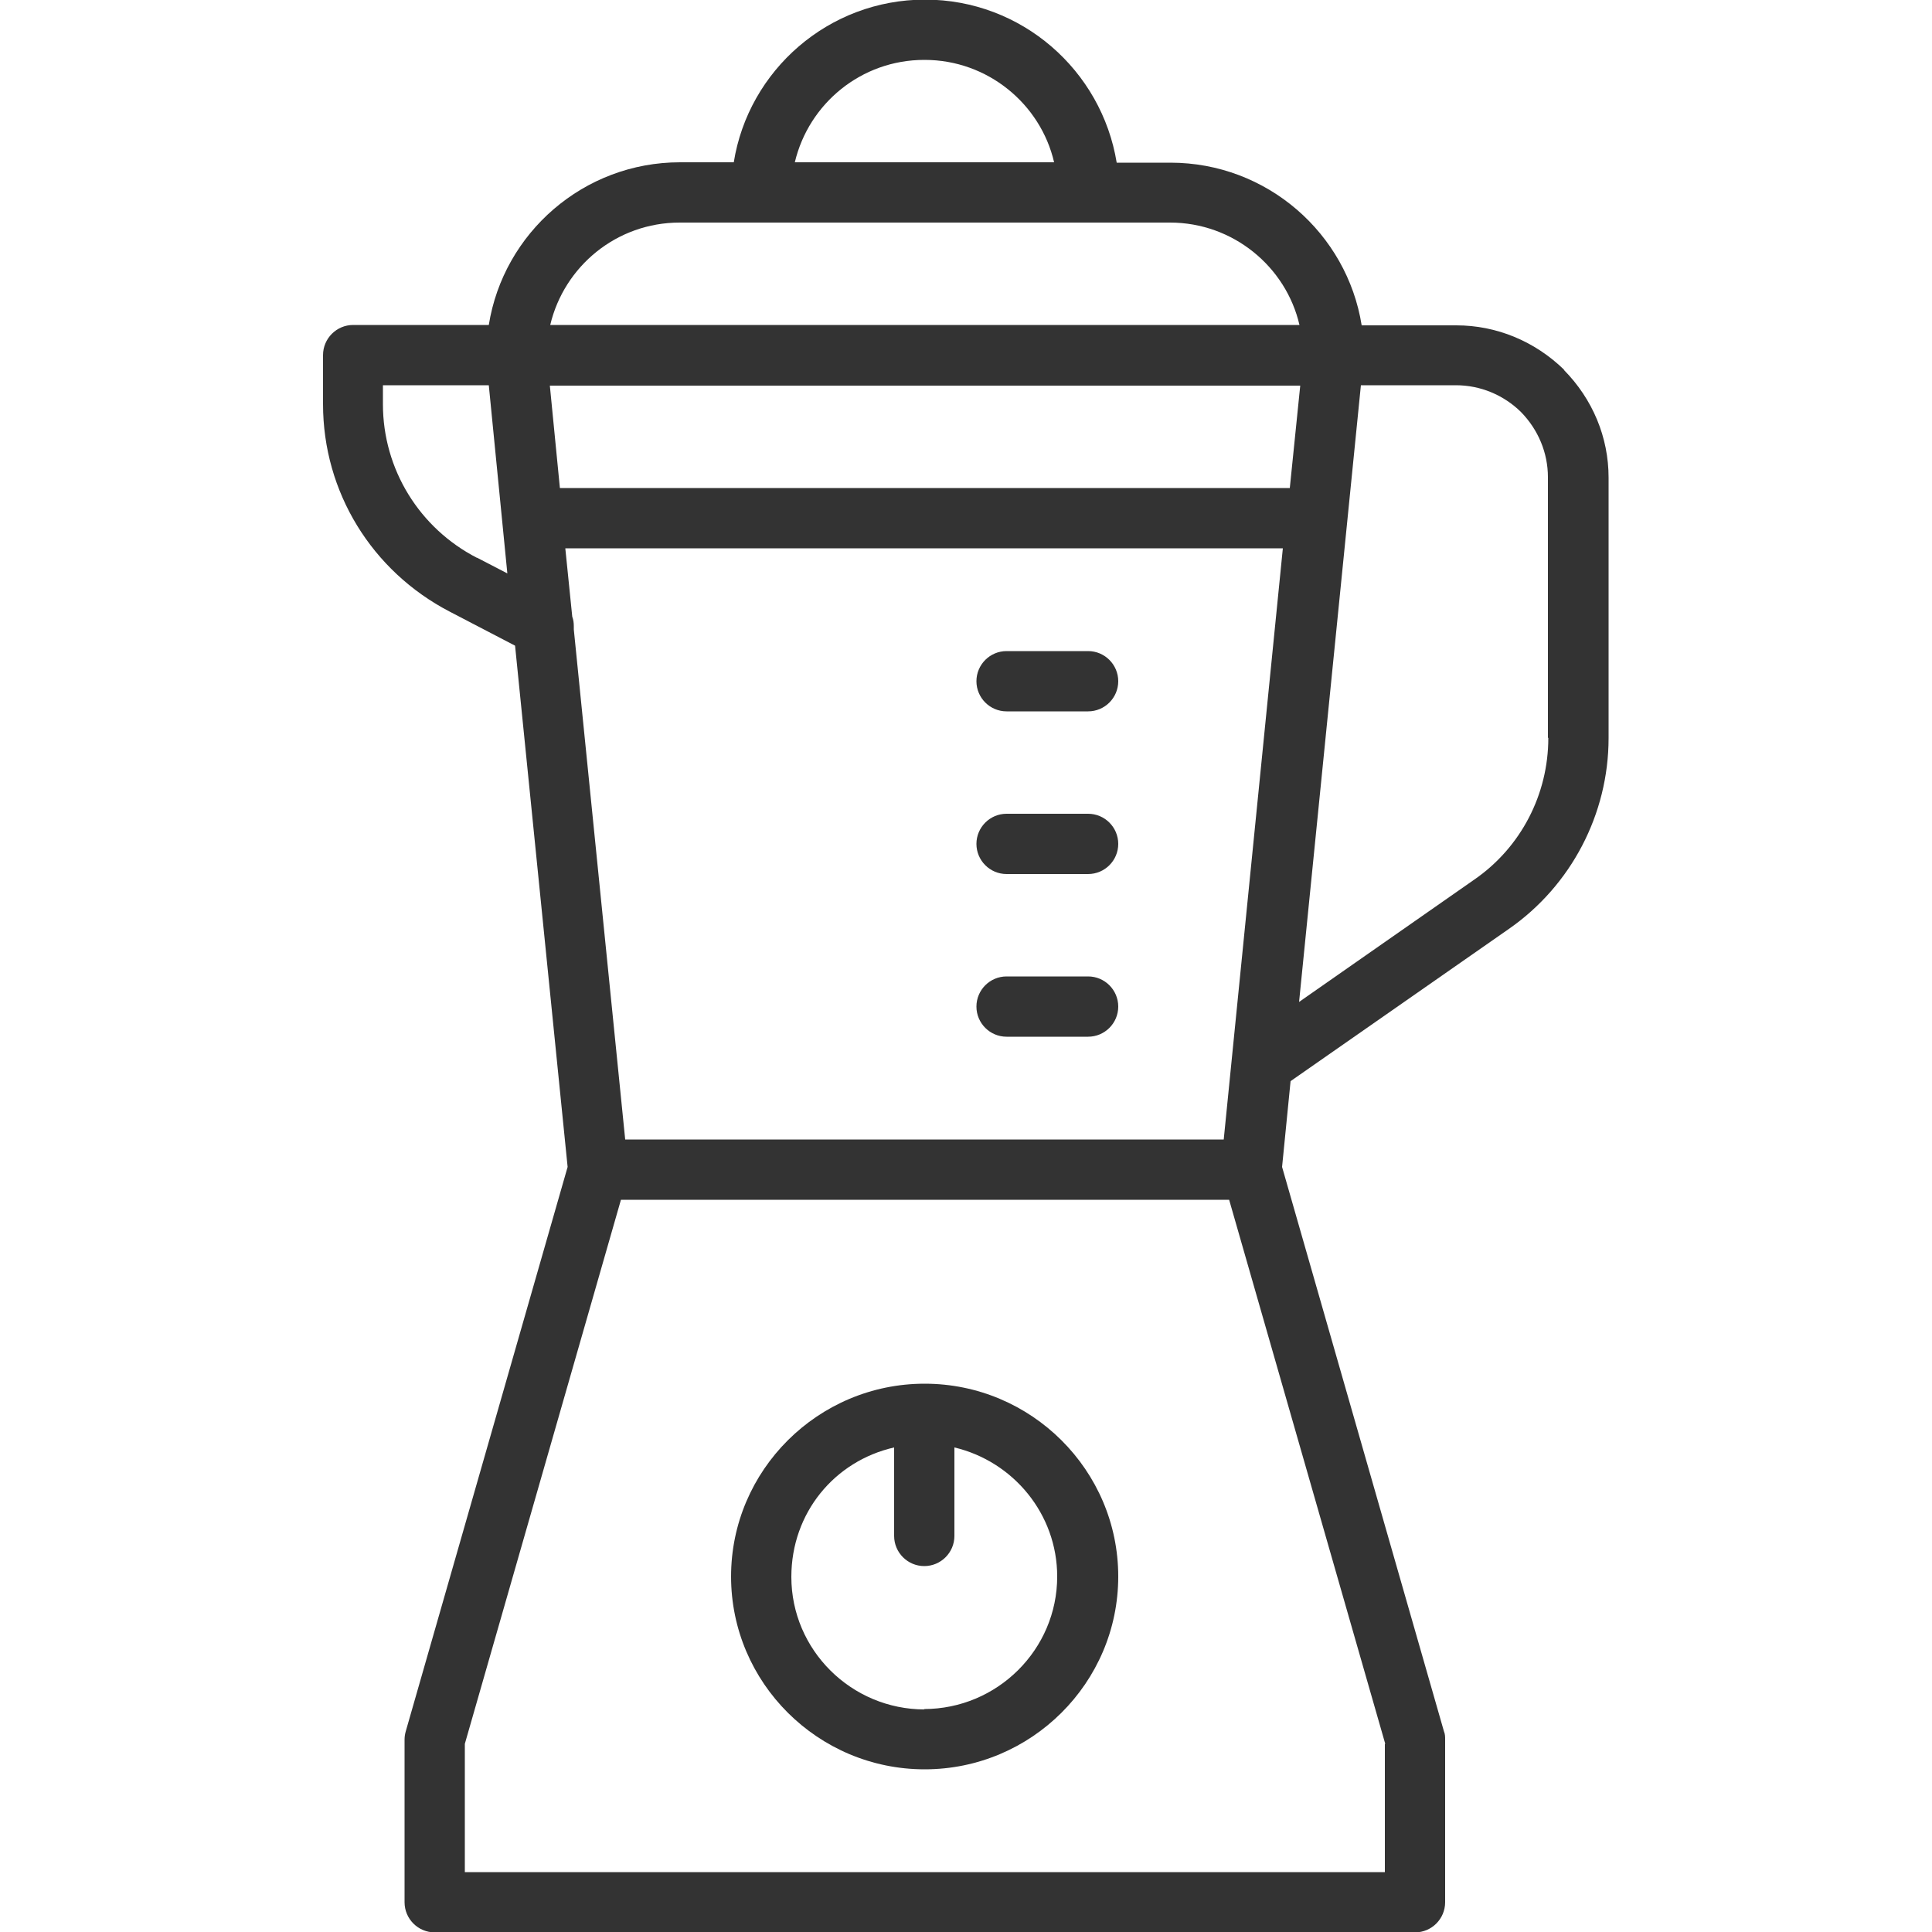<?xml version="1.0" encoding="UTF-8"?>
<svg id="Layer_1" data-name="Layer 1" xmlns="http://www.w3.org/2000/svg" viewBox="0 0 50 50">
  <defs>
    <style>
      .cls-1 {
        fill: #333;
      }
    </style>
  </defs>
  <path class="cls-1" d="M23.93,35.81c-2.76,0-5.01,2.24-5.01,4.99s2.25,4.99,5.01,4.99,5.01-2.24,5.01-4.99-2.25-4.99-5.01-4.99ZM23.93,44.24c-1.9,0-3.45-1.54-3.45-3.43,0-1.66,1.12-3,2.66-3.35v2.29c0,.43.35.78.78.78s.78-.35.78-.78v-2.29c1.52.36,2.66,1.72,2.66,3.34,0,1.89-1.55,3.43-3.45,3.43Z"/>
  <path class="cls-1" d="M40.48,9.57h0c-.76-.74-1.75-1.15-2.79-1.15h-2.45c-.38-2.38-2.45-4.21-4.95-4.21h-1.39C28.51,1.82,26.44-.01,23.94-.01s-4.57,1.83-4.95,4.21h-1.39c-2.5,0-4.57,1.83-4.95,4.21h-3.51c-.43,0-.78.35-.78.78v1.27c0,2.27,1.26,4.32,3.28,5.37l1.69.88,1.36,13.49-4.19,14.61c-.02.07-.03.14-.03.21v4.21c0,.43.35.78.78.78h25.37c.43,0,.78-.35.78-.78v-4.21c0-.07,0-.14-.03-.21l-4.19-14.61.22-2.22,5.65-3.94c1.61-1.12,2.58-2.97,2.58-4.94v-6.74c0-1.04-.41-2.03-1.16-2.79ZM12.35,14.44c-1.5-.77-2.44-2.3-2.44-3.98v-.49h2.74l.48,4.87-.79-.41ZM23.93,1.55h0c1.63,0,3,1.14,3.35,2.65h-6.71c.36-1.52,1.72-2.65,3.35-2.65ZM17.59,5.76h12.69c1.63,0,3,1.14,3.35,2.65H14.24c.36-1.52,1.72-2.65,3.35-2.65ZM35.84,45.13v3.32H12.03v-3.32l4.04-14.08h15.74l4.04,14.08ZM31.68,29.49h-15.5l-1.33-13.2s0-.05,0-.08c0-.09-.01-.17-.04-.25l-.18-1.77h18.57l-1.53,15.3ZM33.38,12.63H14.49l-.26-2.65h19.42l-.27,2.65ZM40.07,19.1h0c0,1.46-.71,2.83-1.91,3.66l-4.54,3.17,1.6-15.96h2.46c.63,0,1.23.25,1.68.69.45.46.7,1.06.7,1.69v6.74Z"/>
  <path class="cls-1" d="M26.05,18.41h2.11c.43,0,.78-.35.78-.78s-.35-.78-.78-.78h-2.11c-.43,0-.78.35-.78.78s.35.78.78.78Z"/>
  <path class="cls-1" d="M26.05,22.62h2.11c.43,0,.78-.35.78-.78s-.35-.78-.78-.78h-2.11c-.43,0-.78.35-.78.78s.35.78.78.78Z"/>
  <path class="cls-1" d="M26.05,26.83h2.11c.43,0,.78-.35.78-.78s-.35-.78-.78-.78h-2.11c-.43,0-.78.35-.78.78s.35.78.78.78Z"/>
</svg>